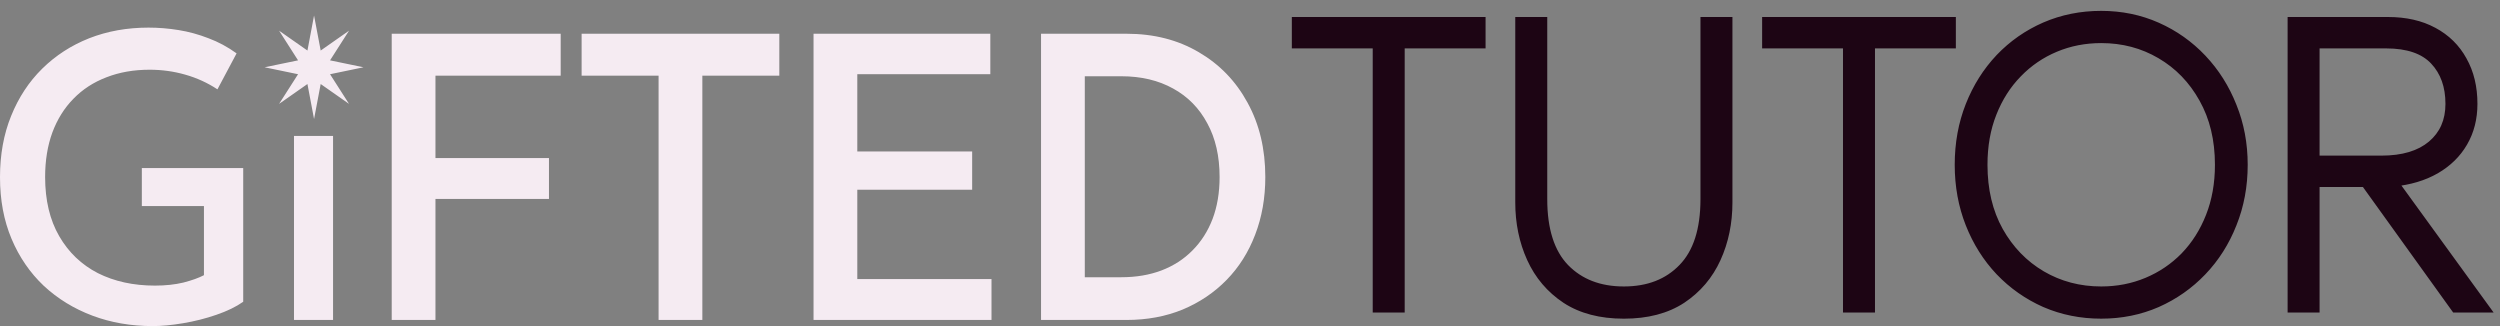 <?xml version="1.0" encoding="UTF-8"?> <svg xmlns="http://www.w3.org/2000/svg" width="161" height="21" viewBox="0 0 161 21" fill="none"><rect x="0" y="0" width="161" height="21" fill="#808080" stroke="none"/> <mask id="path-1-outside-1_71_186" maskUnits="userSpaceOnUse" x="82.494" y="0" width="79" height="21" fill="black"> <rect fill="white" x="82.494" width="79" height="21"></rect> <path fill-rule="evenodd" clip-rule="evenodd" d="M135.318 20.222C134.026 20.222 132.823 19.981 131.707 19.498C130.6 19.007 129.631 18.326 128.801 17.457C127.979 16.588 127.337 15.57 126.876 14.403C126.415 13.236 126.184 11.972 126.184 10.611C126.184 9.242 126.415 7.974 126.876 6.806C127.337 5.639 127.979 4.621 128.801 3.752C129.631 2.883 130.6 2.207 131.707 1.724C132.823 1.241 134.026 1 135.318 1C136.601 1 137.796 1.246 138.903 1.737C140.01 2.229 140.979 2.913 141.81 3.791C142.64 4.669 143.286 5.691 143.747 6.859C144.217 8.017 144.452 9.268 144.452 10.611C144.452 11.972 144.217 13.236 143.747 14.403C143.286 15.57 142.64 16.588 141.81 17.457C140.979 18.326 140.01 19.007 138.903 19.498C137.796 19.981 136.601 20.222 135.318 20.222ZM135.318 18.748C136.375 18.748 137.364 18.555 138.287 18.168C139.209 17.782 140.019 17.234 140.715 16.523C141.411 15.803 141.956 14.943 142.351 13.942C142.745 12.941 142.942 11.831 142.942 10.611C142.942 8.979 142.598 7.552 141.91 6.332C141.231 5.112 140.312 4.164 139.155 3.488C138.006 2.813 136.727 2.475 135.318 2.475C134.261 2.475 133.271 2.668 132.349 3.054C131.426 3.44 130.617 3.993 129.921 4.713C129.224 5.424 128.679 6.28 128.285 7.28C127.891 8.272 127.694 9.382 127.694 10.611C127.694 12.244 128.033 13.67 128.713 14.89C129.401 16.11 130.319 17.058 131.468 17.734C132.625 18.41 133.909 18.748 135.318 18.748ZM147.622 19.828V1.395H153.786C154.91 1.395 155.879 1.615 156.693 2.054C157.515 2.492 158.144 3.111 158.58 3.91C159.024 4.7 159.247 5.626 159.247 6.688C159.247 7.618 159.037 8.443 158.617 9.163C158.206 9.874 157.615 10.453 156.844 10.901C156.08 11.34 155.17 11.612 154.114 11.717L160.001 19.828H158.139L152.327 11.744H149.081V19.828H147.622ZM149.081 10.322H153.359C154.759 10.322 155.845 9.997 156.617 9.347C157.397 8.689 157.787 7.803 157.787 6.688C157.787 5.529 157.452 4.595 156.781 3.884C156.11 3.173 155.07 2.817 153.661 2.817H149.081V10.322ZM118.989 2.817V19.828H120.449V2.817H125.657V1.395H113.781V2.817H118.989ZM104.576 20.223C103.084 20.223 101.842 19.898 100.852 19.248C99.863 18.59 99.121 17.717 98.626 16.628C98.131 15.54 97.883 14.342 97.883 13.034V1.395H99.343V12.823C99.343 14.807 99.817 16.29 100.764 17.273C101.721 18.256 102.991 18.748 104.576 18.748C106.162 18.748 107.428 18.256 108.376 17.273C109.332 16.29 109.81 14.807 109.81 12.823V1.395H111.269V13.034C111.269 14.342 111.022 15.54 110.527 16.628C110.032 17.717 109.29 18.59 108.3 19.248C107.311 19.898 106.069 20.223 104.576 20.223ZM88.703 2.817V19.828H90.162V2.817H95.371V1.395H83.494V2.817H88.703Z"></path> </mask> <path fill-rule="evenodd" clip-rule="evenodd" d="M135.318 20.222C134.026 20.222 132.823 19.981 131.707 19.498C130.6 19.007 129.631 18.326 128.801 17.457C127.979 16.588 127.337 15.57 126.876 14.403C126.415 13.236 126.184 11.972 126.184 10.611C126.184 9.242 126.415 7.974 126.876 6.806C127.337 5.639 127.979 4.621 128.801 3.752C129.631 2.883 130.6 2.207 131.707 1.724C132.823 1.241 134.026 1 135.318 1C136.601 1 137.796 1.246 138.903 1.737C140.01 2.229 140.979 2.913 141.81 3.791C142.64 4.669 143.286 5.691 143.747 6.859C144.217 8.017 144.452 9.268 144.452 10.611C144.452 11.972 144.217 13.236 143.747 14.403C143.286 15.57 142.64 16.588 141.81 17.457C140.979 18.326 140.01 19.007 138.903 19.498C137.796 19.981 136.601 20.222 135.318 20.222ZM135.318 18.748C136.375 18.748 137.364 18.555 138.287 18.168C139.209 17.782 140.019 17.234 140.715 16.523C141.411 15.803 141.956 14.943 142.351 13.942C142.745 12.941 142.942 11.831 142.942 10.611C142.942 8.979 142.598 7.552 141.91 6.332C141.231 5.112 140.312 4.164 139.155 3.488C138.006 2.813 136.727 2.475 135.318 2.475C134.261 2.475 133.271 2.668 132.349 3.054C131.426 3.44 130.617 3.993 129.921 4.713C129.224 5.424 128.679 6.28 128.285 7.28C127.891 8.272 127.694 9.382 127.694 10.611C127.694 12.244 128.033 13.67 128.713 14.89C129.401 16.11 130.319 17.058 131.468 17.734C132.625 18.41 133.909 18.748 135.318 18.748ZM147.622 19.828V1.395H153.786C154.91 1.395 155.879 1.615 156.693 2.054C157.515 2.492 158.144 3.111 158.58 3.91C159.024 4.7 159.247 5.626 159.247 6.688C159.247 7.618 159.037 8.443 158.617 9.163C158.206 9.874 157.615 10.453 156.844 10.901C156.08 11.34 155.17 11.612 154.114 11.717L160.001 19.828H158.139L152.327 11.744H149.081V19.828H147.622ZM149.081 10.322H153.359C154.759 10.322 155.845 9.997 156.617 9.347C157.397 8.689 157.787 7.803 157.787 6.688C157.787 5.529 157.452 4.595 156.781 3.884C156.11 3.173 155.07 2.817 153.661 2.817H149.081V10.322ZM118.989 2.817V19.828H120.449V2.817H125.657V1.395H113.781V2.817H118.989ZM104.576 20.223C103.084 20.223 101.842 19.898 100.852 19.248C99.863 18.59 99.121 17.717 98.626 16.628C98.131 15.54 97.883 14.342 97.883 13.034V1.395H99.343V12.823C99.343 14.807 99.817 16.29 100.764 17.273C101.721 18.256 102.991 18.748 104.576 18.748C106.162 18.748 107.428 18.256 108.376 17.273C109.332 16.29 109.81 14.807 109.81 12.823V1.395H111.269V13.034C111.269 14.342 111.022 15.54 110.527 16.628C110.032 17.717 109.29 18.59 108.3 19.248C107.311 19.898 106.069 20.223 104.576 20.223ZM88.703 2.817V19.828H90.162V2.817H95.371V1.395H83.494V2.817H88.703Z" fill="#1D0514"></path> <path d="M131.707 19.498L131.585 19.772L131.588 19.773L131.707 19.498ZM128.801 17.457L128.583 17.664L128.584 17.665L128.801 17.457ZM126.876 14.403L126.597 14.513L126.597 14.513L126.876 14.403ZM126.876 6.806L126.597 6.696L126.597 6.696L126.876 6.806ZM128.801 3.752L128.584 3.544L128.583 3.546L128.801 3.752ZM131.707 1.724L131.588 1.449L131.587 1.449L131.707 1.724ZM138.903 1.737L139.025 1.463L139.025 1.463L138.903 1.737ZM141.81 3.791L142.027 3.585L142.027 3.585L141.81 3.791ZM143.747 6.859L143.468 6.969L143.469 6.972L143.747 6.859ZM143.747 14.403L143.469 14.291L143.468 14.293L143.747 14.403ZM141.81 17.457L142.026 17.665L142.026 17.665L141.81 17.457ZM138.903 19.498L139.023 19.773L139.025 19.772L138.903 19.498ZM138.287 18.168L138.171 17.892L138.171 17.892L138.287 18.168ZM140.715 16.523L140.929 16.733L140.931 16.731L140.715 16.523ZM142.351 13.942L142.63 14.052L142.63 14.052L142.351 13.942ZM141.91 6.332L141.648 6.478L141.649 6.48L141.91 6.332ZM139.155 3.488L139.003 3.747L139.004 3.747L139.155 3.488ZM132.349 3.054L132.233 2.777L132.233 2.777L132.349 3.054ZM129.921 4.713L130.135 4.923L130.136 4.921L129.921 4.713ZM128.285 7.28L128.564 7.391L128.564 7.39L128.285 7.28ZM128.713 14.89L128.451 15.036L128.451 15.037L128.713 14.89ZM131.468 17.734L131.316 17.992L131.317 17.993L131.468 17.734ZM147.622 1.395V1.095H147.322V1.395H147.622ZM147.622 19.828H147.322V20.128H147.622V19.828ZM156.693 2.054L156.55 2.318L156.551 2.318L156.693 2.054ZM158.58 3.91L158.316 4.054L158.318 4.057L158.58 3.91ZM158.617 9.163L158.358 9.012L158.358 9.013L158.617 9.163ZM156.844 10.901L156.993 11.161L156.994 11.161L156.844 10.901ZM154.114 11.717L154.084 11.419L153.564 11.471L153.871 11.894L154.114 11.717ZM160.001 19.828V20.128H160.59L160.244 19.651L160.001 19.828ZM158.139 19.828L157.896 20.003L157.986 20.128H158.139V19.828ZM152.327 11.744L152.571 11.569L152.481 11.444H152.327V11.744ZM149.081 11.744V11.444H148.781V11.744H149.081ZM149.081 19.828V20.128H149.381V19.828H149.081ZM149.081 10.322H148.781V10.622H149.081V10.322ZM156.617 9.347L156.81 9.577L156.811 9.577L156.617 9.347ZM156.781 3.884L156.999 3.678L156.999 3.678L156.781 3.884ZM149.081 2.817V2.517H148.781V2.817H149.081ZM118.989 19.828H118.689V20.128H118.989V19.828ZM118.989 2.817H119.289V2.517H118.989V2.817ZM120.449 19.828V20.128H120.749V19.828H120.449ZM120.449 2.817V2.517H120.149V2.817H120.449ZM125.657 2.817V3.117H125.957V2.817H125.657ZM125.657 1.395H125.957V1.095H125.657V1.395ZM113.781 1.395V1.095H113.481V1.395H113.781ZM113.781 2.817H113.481V3.117H113.781V2.817ZM100.852 19.248L100.686 19.498L100.688 19.499L100.852 19.248ZM97.883 1.395V1.095H97.583V1.395H97.883ZM99.343 1.395H99.643V1.095H99.343V1.395ZM100.764 17.273L100.548 17.482L100.549 17.483L100.764 17.273ZM108.376 17.273L108.161 17.064L108.16 17.065L108.376 17.273ZM109.81 1.395V1.095H109.51V1.395H109.81ZM111.269 1.395H111.569V1.095H111.269V1.395ZM108.3 19.248L108.465 19.499L108.467 19.498L108.3 19.248ZM88.703 19.828H88.403V20.128H88.703V19.828ZM88.703 2.817H89.003V2.517H88.703V2.817ZM90.162 19.828V20.128H90.462V19.828H90.162ZM90.162 2.817V2.517H89.862V2.817H90.162ZM95.371 2.817V3.117H95.671V2.817H95.371ZM95.371 1.395H95.671V1.095H95.371V1.395ZM83.494 1.395V1.095H83.194V1.395H83.494ZM83.494 2.817H83.194V3.117H83.494V2.817ZM131.588 19.773C132.743 20.273 133.988 20.522 135.318 20.522V19.922C134.065 19.922 132.902 19.688 131.826 19.223L131.588 19.773ZM128.584 17.665C129.442 18.562 130.443 19.265 131.585 19.772L131.829 19.224C130.757 18.748 129.821 18.091 129.018 17.25L128.584 17.665ZM126.597 14.513C127.072 15.714 127.733 16.765 128.583 17.664L129.019 17.251C128.224 16.412 127.603 15.426 127.155 14.293L126.597 14.513ZM125.884 10.611C125.884 12.006 126.121 13.308 126.597 14.513L127.155 14.293C126.709 13.163 126.484 11.937 126.484 10.611H125.884ZM126.597 6.696C126.121 7.901 125.884 9.208 125.884 10.611H126.484C126.484 9.276 126.709 8.046 127.155 6.916L126.597 6.696ZM128.583 3.546C127.733 4.444 127.072 5.495 126.597 6.696L127.155 6.916C127.603 5.783 128.224 4.798 129.019 3.958L128.583 3.546ZM131.587 1.449C130.444 1.948 129.442 2.647 128.584 3.544L129.018 3.959C129.82 3.119 130.756 2.466 131.827 1.999L131.587 1.449ZM135.318 0.7C133.988 0.7 132.743 0.949 131.588 1.449L131.826 1.999C132.902 1.534 134.065 1.3 135.318 1.3V0.7ZM139.025 1.463C137.877 0.954 136.64 0.7 135.318 0.7V1.3C136.562 1.3 137.715 1.538 138.782 2.011L139.025 1.463ZM142.027 3.585C141.17 2.678 140.168 1.971 139.025 1.463L138.782 2.011C139.853 2.487 140.789 3.148 141.592 3.997L142.027 3.585ZM144.026 6.749C143.551 5.547 142.885 4.492 142.027 3.585L141.592 3.997C142.395 4.846 143.02 5.836 143.468 6.969L144.026 6.749ZM144.752 10.611C144.752 9.232 144.51 7.943 144.025 6.746L143.469 6.972C143.923 8.092 144.152 9.304 144.152 10.611H144.752ZM144.025 14.515C144.51 13.309 144.752 12.007 144.752 10.611H144.152C144.152 11.936 143.923 13.162 143.469 14.291L144.025 14.515ZM142.026 17.665C142.885 16.767 143.551 15.715 144.026 14.513L143.468 14.293C143.02 15.426 142.395 16.41 141.593 17.25L142.026 17.665ZM139.025 19.772C140.168 19.265 141.169 18.562 142.026 17.665L141.593 17.25C140.79 18.091 139.853 18.748 138.782 19.224L139.025 19.772ZM135.318 20.522C136.64 20.522 137.876 20.273 139.023 19.773L138.783 19.223C137.716 19.688 136.562 19.922 135.318 19.922V20.522ZM138.171 17.892C137.287 18.262 136.337 18.448 135.318 18.448V19.048C136.412 19.048 137.441 18.848 138.403 18.445L138.171 17.892ZM140.501 16.313C139.833 16.995 139.057 17.521 138.171 17.892L138.403 18.445C139.362 18.044 140.205 17.472 140.929 16.733L140.501 16.313ZM142.071 13.832C141.691 14.799 141.166 15.625 140.499 16.314L140.931 16.731C141.656 15.981 142.222 15.087 142.63 14.052L142.071 13.832ZM142.642 10.611C142.642 11.799 142.45 12.871 142.071 13.832L142.63 14.052C143.039 13.012 143.242 11.864 143.242 10.611H142.642ZM141.649 6.48C142.307 7.648 142.642 9.022 142.642 10.611H143.242C143.242 8.936 142.889 7.457 142.172 6.185L141.649 6.48ZM139.004 3.747C140.113 4.395 140.994 5.303 141.648 6.478L142.172 6.186C141.468 4.921 140.512 3.933 139.306 3.229L139.004 3.747ZM135.318 2.775C136.677 2.775 137.903 3.1 139.003 3.747L139.307 3.23C138.109 2.525 136.777 2.175 135.318 2.175V2.775ZM132.465 3.331C133.348 2.961 134.298 2.775 135.318 2.775V2.175C134.224 2.175 133.194 2.375 132.233 2.777L132.465 3.331ZM130.136 4.921C130.804 4.231 131.58 3.701 132.465 3.331L132.233 2.777C131.273 3.179 130.429 3.755 129.705 4.504L130.136 4.921ZM128.564 7.39C128.945 6.424 129.469 5.603 130.135 4.923L129.706 4.503C128.98 5.245 128.414 6.135 128.006 7.17L128.564 7.39ZM127.994 10.611C127.994 9.415 128.186 8.343 128.564 7.391L128.006 7.169C127.596 8.201 127.394 9.35 127.394 10.611H127.994ZM128.975 14.744C128.324 13.576 127.994 12.201 127.994 10.611H127.394C127.394 12.286 127.743 13.764 128.451 15.036L128.975 14.744ZM131.62 17.475C130.519 16.828 129.637 15.919 128.974 14.743L128.451 15.037C129.164 16.301 130.119 17.288 131.316 17.992L131.62 17.475ZM135.318 18.448C133.959 18.448 132.728 18.122 131.619 17.475L131.317 17.993C132.523 18.697 133.858 19.048 135.318 19.048V18.448ZM147.322 1.395V19.828H147.922V1.395H147.322ZM153.786 1.095H147.622V1.695H153.786V1.095ZM156.835 1.79C155.969 1.322 154.949 1.095 153.786 1.095V1.695C154.871 1.695 155.789 1.907 156.55 2.318L156.835 1.79ZM158.843 3.766C158.378 2.915 157.706 2.255 156.834 1.789L156.551 2.318C157.323 2.73 157.909 3.308 158.316 4.054L158.843 3.766ZM159.547 6.688C159.547 5.583 159.315 4.605 158.841 3.763L158.318 4.057C158.733 4.795 158.947 5.669 158.947 6.688H159.547ZM158.877 9.314C159.326 8.543 159.547 7.665 159.547 6.688H158.947C158.947 7.572 158.748 8.343 158.358 9.012L158.877 9.314ZM156.994 11.161C157.807 10.689 158.438 10.073 158.877 9.313L158.358 9.013C157.975 9.675 157.423 10.218 156.693 10.642L156.994 11.161ZM154.143 12.016C155.234 11.907 156.186 11.625 156.993 11.161L156.694 10.641C155.974 11.055 155.107 11.317 154.084 11.419L154.143 12.016ZM160.244 19.651L154.356 11.541L153.871 11.894L159.759 20.004L160.244 19.651ZM158.139 20.128H160.001V19.528H158.139V20.128ZM152.083 11.919L157.896 20.003L158.383 19.652L152.571 11.569L152.083 11.919ZM149.081 12.044H152.327V11.444H149.081V12.044ZM149.381 19.828V11.744H148.781V19.828H149.381ZM147.622 20.128H149.081V19.528H147.622V20.128ZM153.359 10.022H149.081V10.622H153.359V10.022ZM156.424 9.118C155.724 9.707 154.716 10.022 153.359 10.022V10.622C154.803 10.622 155.967 10.287 156.81 9.577L156.424 9.118ZM157.487 6.688C157.487 7.724 157.129 8.523 156.424 9.118L156.811 9.577C157.665 8.856 158.087 7.882 158.087 6.688H157.487ZM156.562 4.09C157.171 4.735 157.487 5.591 157.487 6.688H158.087C158.087 5.468 157.732 4.454 156.999 3.678L156.562 4.09ZM153.661 3.117C155.024 3.117 155.969 3.461 156.562 4.09L156.999 3.678C156.25 2.884 155.115 2.517 153.661 2.517V3.117ZM149.081 3.117H153.661V2.517H149.081V3.117ZM149.381 10.322V2.817H148.781V10.322H149.381ZM119.289 19.828V2.817H118.689V19.828H119.289ZM120.449 19.528H118.989V20.128H120.449V19.528ZM120.149 2.817V19.828H120.749V2.817H120.149ZM125.657 2.517H120.449V3.117H125.657V2.517ZM125.357 1.395V2.817H125.957V1.395H125.357ZM113.781 1.695H125.657V1.095H113.781V1.695ZM114.081 2.817V1.395H113.481V2.817H114.081ZM118.989 2.517H113.781V3.117H118.989V2.517ZM100.688 19.499C101.738 20.188 103.04 20.523 104.576 20.523V19.923C103.127 19.923 101.947 19.608 101.017 18.997L100.688 19.499ZM98.353 16.752C98.871 17.892 99.65 18.808 100.686 19.498L101.019 18.998C100.076 18.371 99.371 17.542 98.899 16.504L98.353 16.752ZM97.583 13.034C97.583 14.38 97.838 15.621 98.353 16.752L98.899 16.504C98.423 15.458 98.183 14.303 98.183 13.034H97.583ZM97.583 1.395V13.034H98.183V1.395H97.583ZM99.343 1.095H97.883V1.695H99.343V1.095ZM99.643 12.823V1.395H99.043V12.823H99.643ZM100.98 17.065C100.107 16.159 99.643 14.764 99.643 12.823H99.043C99.043 14.85 99.527 16.422 100.548 17.482L100.98 17.065ZM104.576 18.448C103.059 18.448 101.87 17.98 100.979 17.064L100.549 17.483C101.571 18.533 102.924 19.048 104.576 19.048V18.448ZM108.16 17.065C107.278 17.98 106.094 18.448 104.576 18.448V19.048C106.229 19.048 107.578 18.533 108.592 17.482L108.16 17.065ZM109.51 12.823C109.51 14.764 109.042 16.158 108.161 17.064L108.591 17.483C109.622 16.423 110.11 14.85 110.11 12.823H109.51ZM109.51 1.395V12.823H110.11V1.395H109.51ZM111.269 1.095H109.81V1.695H111.269V1.095ZM111.569 13.034V1.395H110.969V13.034H111.569ZM110.8 16.752C111.315 15.621 111.569 14.38 111.569 13.034H110.969C110.969 14.303 110.73 15.458 110.254 16.504L110.8 16.752ZM108.467 19.498C109.503 18.808 110.282 17.892 110.8 16.752L110.254 16.504C109.782 17.542 109.077 18.371 108.134 18.998L108.467 19.498ZM104.576 20.523C106.113 20.523 107.415 20.188 108.465 19.499L108.136 18.997C107.206 19.608 106.026 19.923 104.576 19.923V20.523ZM89.003 19.828V2.817H88.403V19.828H89.003ZM90.162 19.528H88.703V20.128H90.162V19.528ZM89.862 2.817V19.828H90.462V2.817H89.862ZM95.371 2.517H90.162V3.117H95.371V2.517ZM95.07 1.395V2.817H95.671V1.395H95.07ZM83.494 1.695H95.371V1.095H83.494V1.695ZM83.794 2.817V1.395H83.194V2.817H83.794ZM88.703 2.517H83.494V3.117H88.703V2.517Z" fill="#1D0514" mask="url(#path-1-outside-1_71_186)"></path> <path fill-rule="evenodd" clip-rule="evenodd" d="M20.225 1L20.652 3.255L22.477 1.976L21.255 3.887L23.41 4.333L21.255 4.78L22.477 6.69L20.652 5.411L20.225 7.667L19.799 5.411L17.973 6.69L19.195 4.78L17.04 4.333L19.195 3.887L17.973 1.976L19.799 3.255L20.225 1ZM18.933 20.605V8.756H21.449V20.605H18.933ZM9.838 21C8.438 21 7.142 20.776 5.951 20.328C4.76 19.881 3.716 19.24 2.818 18.406C1.929 17.564 1.237 16.554 0.742 15.378C0.247 14.202 0 12.881 0 11.415C0 9.958 0.239 8.642 0.717 7.465C1.195 6.28 1.862 5.267 2.717 4.424C3.581 3.573 4.592 2.919 5.749 2.462C6.915 2.006 8.186 1.778 9.562 1.778C10.199 1.778 10.845 1.83 11.499 1.936C12.153 2.041 12.795 2.217 13.424 2.462C14.061 2.699 14.665 3.024 15.236 3.437L14.003 5.754C13.365 5.333 12.673 5.017 11.927 4.806C11.189 4.595 10.425 4.49 9.637 4.49C8.614 4.49 7.687 4.652 6.857 4.977C6.026 5.293 5.318 5.754 4.73 6.359C4.143 6.956 3.69 7.68 3.372 8.532C3.061 9.383 2.906 10.34 2.906 11.402C2.906 12.894 3.208 14.162 3.812 15.207C4.416 16.252 5.246 17.046 6.303 17.59C7.368 18.125 8.593 18.393 9.977 18.393C10.656 18.393 11.268 18.327 11.813 18.196C12.359 18.055 12.799 17.897 13.134 17.722V13.272H9.134V10.823H15.663V19.433C15.202 19.758 14.623 20.039 13.927 20.276C13.239 20.513 12.526 20.693 11.788 20.816C11.059 20.939 10.409 21 9.838 21ZM25.226 2.173V20.605H28.044V12.811H35.354V10.178H28.044V4.872H36.108V2.173H25.226ZM42.413 20.605V4.872H37.456V2.173H50.188V4.872H45.231V20.605H42.413ZM52.392 2.173V20.605H63.853V17.972H55.21V12.219H62.607V9.756H55.21V4.78H63.777V2.173H52.392ZM67.043 2.173V20.605H72.553C73.87 20.605 75.074 20.381 76.164 19.934C77.254 19.477 78.198 18.841 78.995 18.025C79.792 17.208 80.404 16.238 80.832 15.115C81.268 13.983 81.486 12.745 81.486 11.402C81.486 9.594 81.104 7.997 80.341 6.61C79.586 5.223 78.538 4.139 77.196 3.358C75.854 2.568 74.306 2.173 72.553 2.173H67.043ZM72.214 17.854H69.861V4.911H72.214C73.489 4.911 74.6 5.175 75.548 5.701C76.495 6.219 77.229 6.965 77.749 7.94C78.278 8.905 78.542 10.059 78.542 11.402C78.542 12.403 78.391 13.303 78.089 14.101C77.787 14.891 77.355 15.567 76.793 16.129C76.24 16.691 75.573 17.121 74.793 17.419C74.021 17.709 73.162 17.854 72.214 17.854Z" fill="#F5EBF2"></path> </svg> 